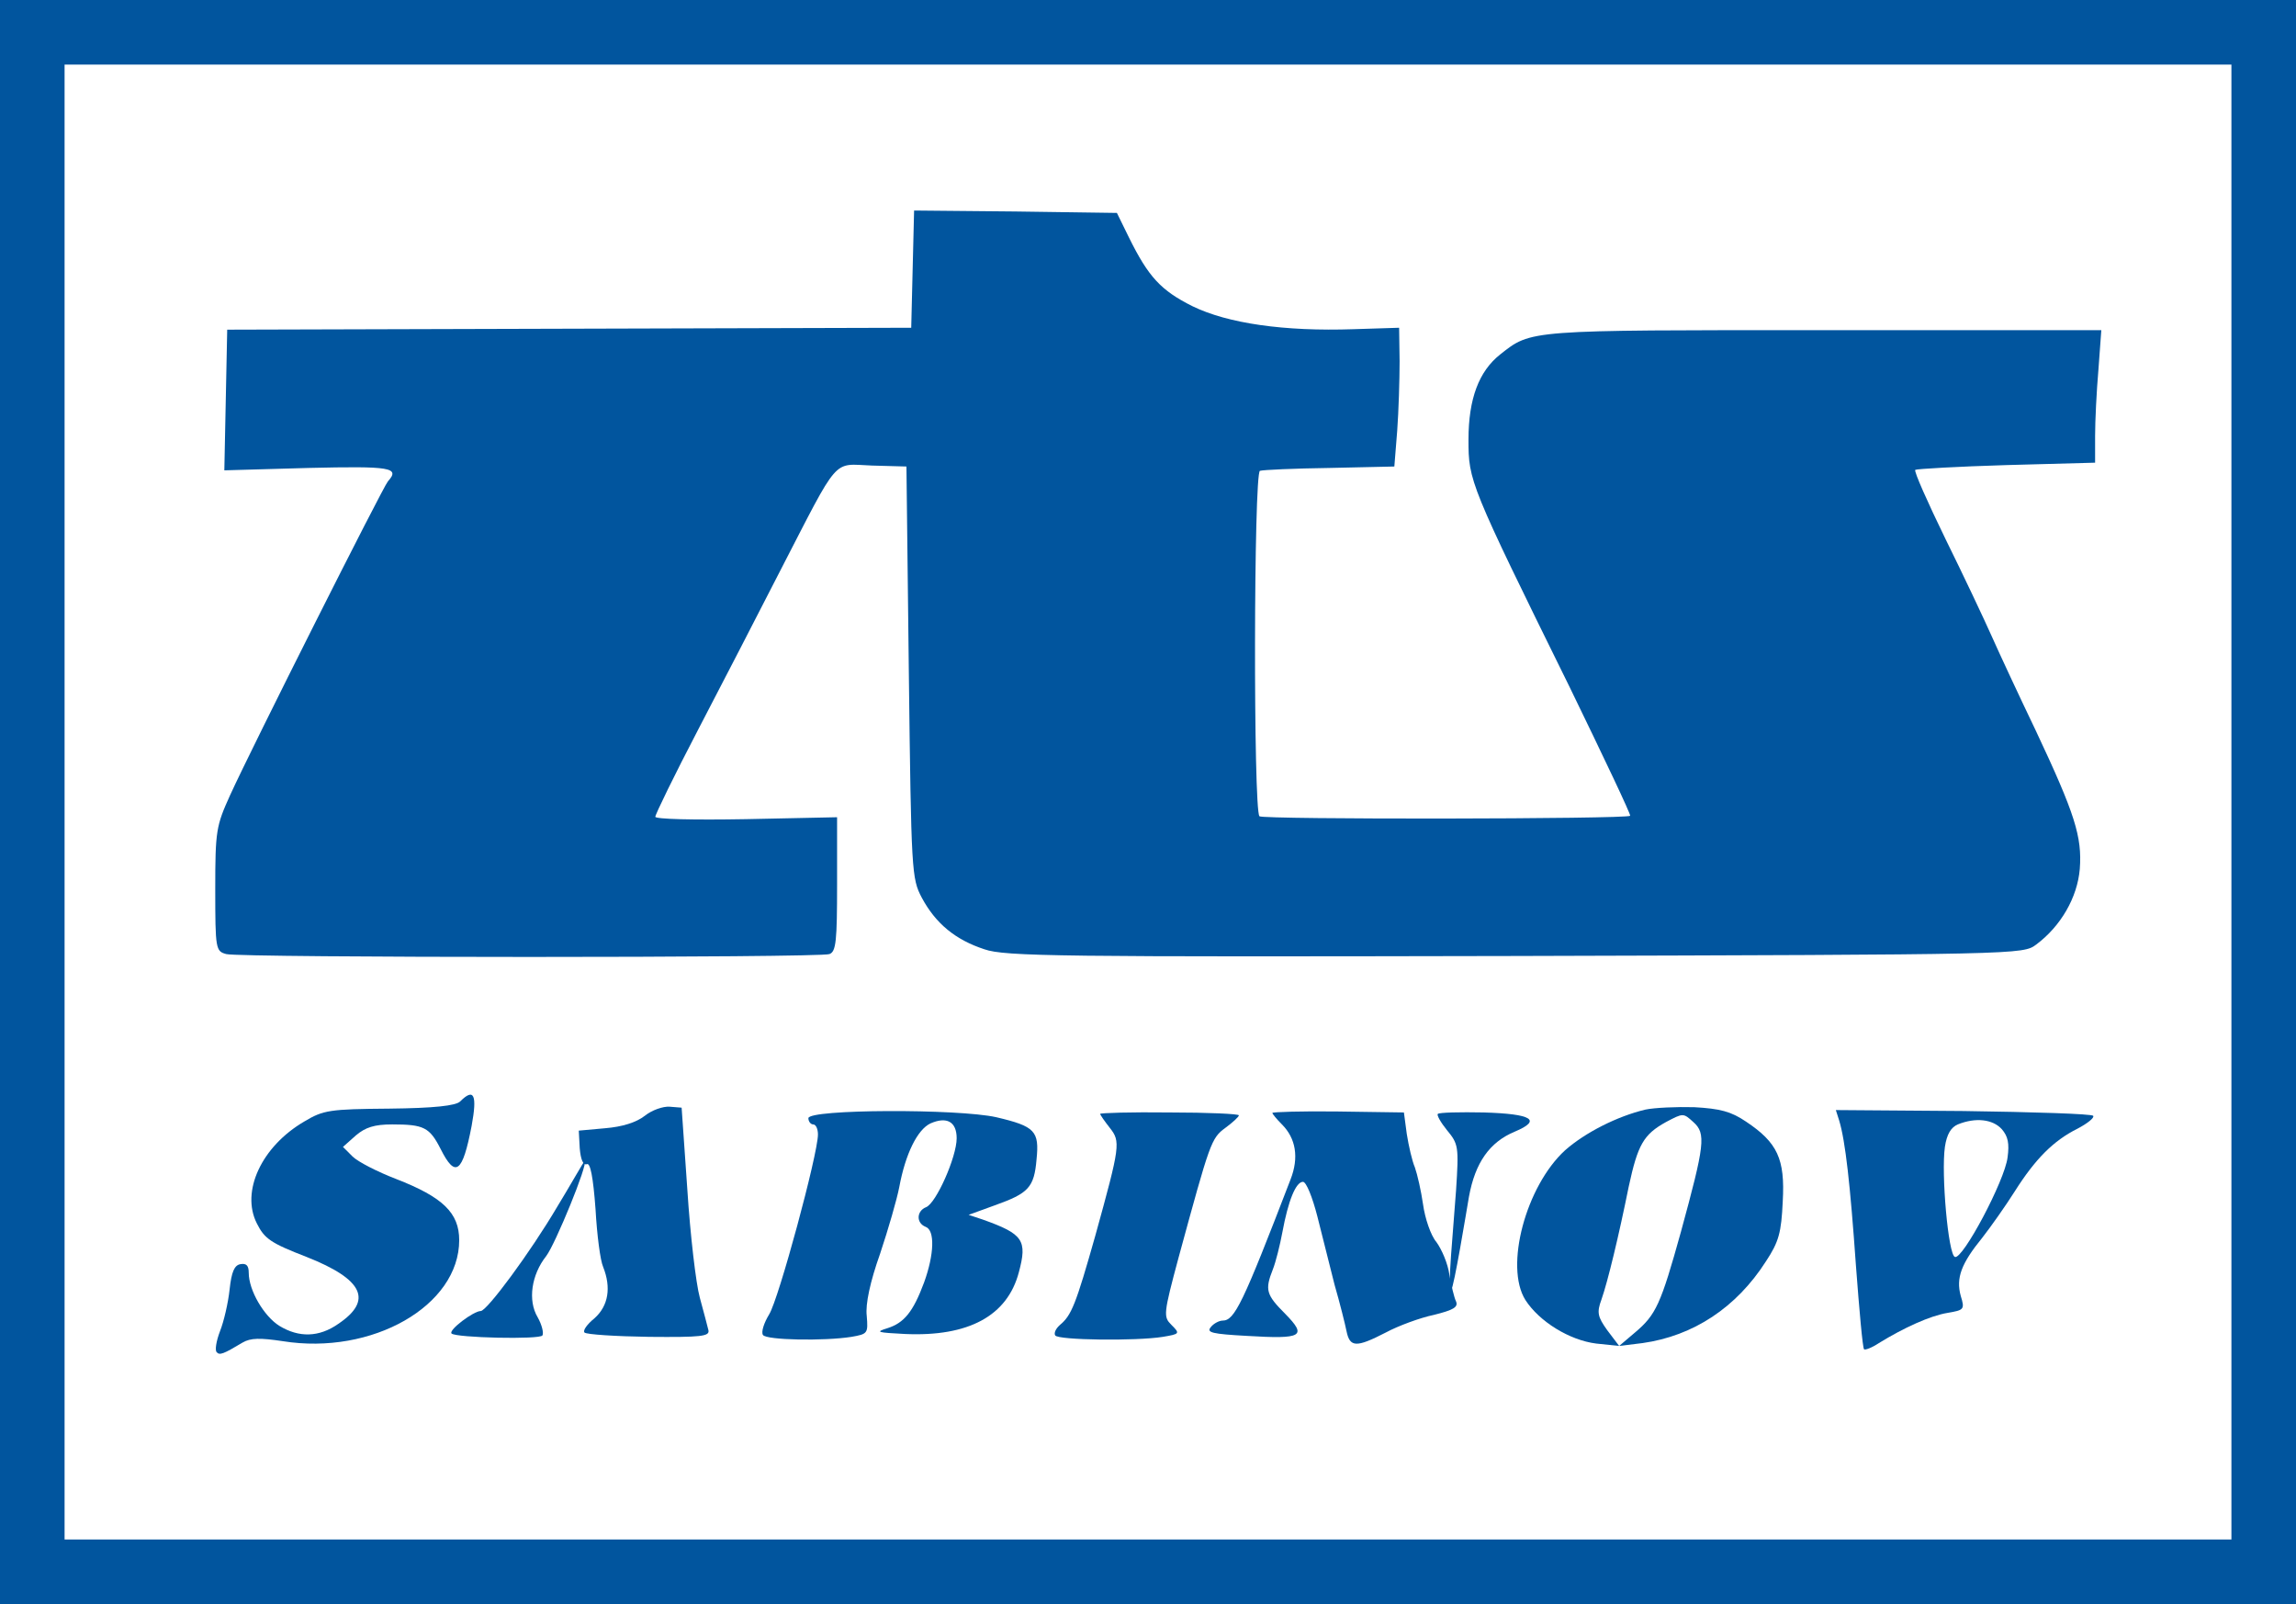 <svg width="640" height="447" viewBox="0 0 640 447" fill="none" xmlns="http://www.w3.org/2000/svg">
<path d="M254.4 74.933L254 91.333L158.667 91.6L63.333 91.867L62.933 111.466L62.533 131.066L86 130.4C108.933 129.866 111.6 130.266 108.133 134.133C106.8 135.6 70.133 208.4 64.133 221.6C60.267 230.133 60 231.467 60 247.733C60 264.533 60.133 265.067 63.067 265.867C66.933 266.933 228.533 266.933 231.2 265.867C233.067 265.2 233.333 262.133 233.333 246.4V227.733L208 228.267C193.067 228.533 182.667 228.267 182.667 227.6C182.667 226.933 188 216 194.533 203.467C201.067 190.933 211.333 171.066 217.333 159.333C234.267 126.533 231.867 129.333 243.067 129.733L252.667 130L253.333 187.333C254 243.2 254.133 244.8 256.933 250.133C260.8 257.333 266.267 261.867 274.4 264.533C280.133 266.533 295.333 266.667 422.267 266.4C563.6 266 563.867 266 567.6 263.2C574.4 258.133 579.067 250.133 579.733 242.133C580.4 233.2 578.4 226.8 567.467 203.6C562.8 193.867 557.333 182.133 555.2 177.333C553.067 172.533 547.333 160.4 542.267 150.133C537.333 140 533.467 131.333 533.867 130.933C534.267 130.666 545.733 130 559.333 129.6L584 128.933V121.466C584 117.333 584.4 109.066 584.933 102.933L585.733 92H508.4C425.467 92 426.933 91.867 418.133 98.8C412.267 103.466 409.333 111.066 409.333 122.533C409.333 134 409.6 134.8 437.333 191.066C446.933 210.8 454.667 227.067 454.4 227.333C453.467 228.267 352 228.4 351.067 227.467C349.333 225.733 349.467 131.866 351.2 131.2C352 130.933 360.8 130.533 370.667 130.4L388.667 130L389.467 120C389.867 114.533 390.133 105.733 390.133 100.666L390 91.333L377.333 91.733C358 92.4 342.267 90.133 332.4 85.333C323.6 80.933 320.133 77.2 314.667 66.133L311.333 59.333L283.067 58.933L254.8 58.666L254.4 74.933Z" fill="#01559E"/>
<path d="M128.267 306.933C127.067 308.133 120.934 308.8 108.534 308.933C91.867 309.067 90.134 309.333 84.8 312.533C72.934 319.466 67.067 332 71.6 340.933C73.734 345.2 75.467 346.4 85.467 350.266C101.334 356.533 104 362.4 94.267 368.933C88.934 372.667 83.334 372.8 77.867 369.466C73.6 366.8 69.334 359.6 69.334 354.666C69.334 352.666 68.667 352 67.067 352.266C65.334 352.533 64.534 354.4 64 359.333C63.6 363.066 62.4 368.266 61.334 370.933C60.267 373.733 59.867 376.267 60.4 376.8C61.2 377.733 62.267 377.333 67.6 374.133C69.867 372.8 72.534 372.8 78.8 373.733C103.734 377.733 128 363.866 128 345.6C128 338 123.467 333.6 110.4 328.533C105.2 326.533 99.734 323.733 98.267 322.266L95.6 319.6L99.2 316.4C101.867 314.133 104.4 313.333 109.334 313.333C118.134 313.333 119.734 314.133 122.8 320.133C126.934 328.4 128.934 326.933 131.467 313.733C133.067 305.066 132.134 303.067 128.267 306.933Z" fill="#01559E"/>
<path d="M179.733 310.933C177.333 312.8 173.467 314 168.667 314.4L161.333 315.066L161.6 320C161.867 323.066 162.533 324.8 163.6 324.4C164.533 324 165.333 327.866 166 336.933C166.4 344.133 167.333 351.333 168.133 353.066C170.4 358.8 169.6 363.866 165.733 367.333C163.6 369.066 162.4 370.8 162.933 371.333C163.467 371.866 171.6 372.4 180.933 372.533C195.467 372.666 197.867 372.4 197.467 370.666C197.2 369.6 196.133 365.466 195.067 361.6C194 357.733 192.4 344.133 191.6 331.6L190 308.666L186.667 308.4C184.8 308.266 181.733 309.333 179.733 310.933Z" fill="#01559E"/>
<path d="M458.667 309.2C450.8 311.066 441.867 315.6 436.267 320.533C425.333 330.533 419.333 352.933 425.2 362.266C429.067 368.266 437.467 373.466 444.933 374.4L451.333 375.066L448 370.666C445.333 366.933 445.067 365.733 446.4 362.133C448.133 357.2 451.2 344.533 454 330.666C456.533 318.933 458.133 316.133 464.4 312.666C469.2 310.133 469.2 310.133 472 312.666C475.6 315.866 475.2 318.933 468.533 343.333C462.933 363.466 461.6 366.4 455.733 371.333L451.333 375.066L457.867 374.266C472 372.266 484 364.4 492.267 351.466C495.867 346 496.533 343.466 496.933 334.8C497.6 322.933 495.467 318.4 486.667 312.533C482.533 309.733 479.467 308.933 472.267 308.533C467.333 308.4 461.2 308.666 458.667 309.2Z" fill="#01559E"/>
<path d="M225.333 311.6C225.333 312.533 226 313.333 226.667 313.333C227.467 313.333 228 314.667 228 316.133C228 321.6 217.067 362 214.4 366.267C212.933 368.667 212.133 371.2 212.667 372C213.6 373.467 229.733 373.733 237.333 372.533C241.867 371.733 242 371.6 241.6 366.667C241.2 363.467 242.533 357.2 245.333 349.333C247.6 342.533 250 334.267 250.667 330.8C252.4 321.467 255.733 314.8 259.333 313.067C263.867 311.067 266.667 312.533 266.667 317.2C266.667 322.4 260.933 335.333 258.133 336.4C255.467 337.467 255.333 340.8 258 341.867C260.667 342.8 260.4 349.6 257.6 357.333C254.533 365.6 252 368.667 247.333 370.133C243.867 371.2 244.533 371.333 252.267 371.733C270 372.533 280.8 366.667 284 354.533C286.4 345.6 285.2 343.867 274 339.867L270 338.533L277.333 335.867C286.667 332.533 288.267 330.933 288.933 323.067C289.733 315.2 288.533 313.867 277.733 311.333C267.067 308.933 225.333 309.067 225.333 311.6Z" fill="#01559E"/>
<path d="M306.667 310.4C306.667 310.666 307.867 312.4 309.333 314.266C312.4 318.133 312.267 319.2 305.333 344.266C299.867 363.6 298.667 366.533 295.467 369.2C294.267 370.266 293.733 371.466 294.133 372.133C294.933 373.466 316.667 373.733 324.133 372.533C328.933 371.733 328.933 371.6 326.533 369.2C324.267 366.933 324.267 366.266 328.533 350.4C337.333 318.133 337.6 317.2 341.6 314.266C343.6 312.8 345.333 311.2 345.333 310.8C345.333 310.4 336.667 310 326 310C315.333 309.866 306.667 310.133 306.667 310.4Z" fill="#01559E"/>
<path d="M354.667 310.133C354.667 310.4 355.867 311.866 357.334 313.333C361.2 317.2 362.134 322.533 359.734 328.666C346.4 363.333 344.134 368 340.8 368C339.867 368 338.267 368.8 337.467 369.866C336.267 371.333 337.867 371.733 347.6 372.266C363.067 373.2 364.4 372.4 358.267 366.133C352.934 360.8 352.534 359.466 354.8 353.733C355.6 351.733 356.8 346.933 357.467 343.333C359.067 334.666 361.2 329.333 363.2 329.333C364.134 329.333 365.867 333.733 367.2 338.933C368.534 344.266 370.667 352.8 372 358C373.467 363.066 374.934 368.933 375.334 370.933C376.267 375.466 378 375.6 386.267 371.333C389.734 369.466 395.867 367.2 399.734 366.4C405.067 365.066 406.534 364.266 405.867 362.666C405.334 361.6 404.534 358.133 404 355.2C403.6 352.133 401.867 348.133 400.4 346.133C398.8 344.266 397.2 339.466 396.667 335.6C396.134 331.866 395.067 327.2 394.4 325.333C393.6 323.466 392.667 319.333 392.134 316L391.334 310L372.934 309.733C362.934 309.6 354.667 309.866 354.667 310.133Z" fill="#01559E"/>
<path d="M400.8 310.4C400.4 310.667 401.6 312.8 403.333 314.933C406.533 318.8 406.667 319.467 405.867 331.733C405.2 341.467 403.3 360.567 404.5 359.5C405.3 358.7 408.667 338.133 409.467 333.467C411.2 324 415.2 318.267 422.267 315.333C429.867 312.133 427.067 310.4 413.6 310C406.933 309.867 401.2 310 400.8 310.4Z" fill="#01559E"/>
<path d="M512.667 312.266C514.4 318 515.733 330 517.333 352.666C518.267 365.066 519.2 375.6 519.6 376C519.867 376.266 521.733 375.6 523.733 374.266C530.667 370 538 366.666 542.8 365.866C547.467 365.066 547.733 364.933 546.533 361.066C545.2 356.133 546.667 352.133 552.533 344.933C554.933 341.866 559.067 336 561.6 332C567.333 322.933 572.4 317.866 579.067 314.533C581.867 313.066 583.867 311.466 583.467 310.933C583.2 310.4 566.8 309.866 547.333 309.6L511.733 309.333L512.667 312.266ZM558 314.666C559.733 316.666 560.133 318.666 559.6 322.533C558.8 329.066 547.067 351.066 544.933 350.266C543.067 349.733 541.067 327.066 542.133 319.6C542.667 316 543.867 314.133 545.733 313.333C550.667 311.333 555.467 311.866 558 314.666Z" fill="#01559E"/>
<path d="M155.333 336.266C147.867 348.933 135.733 365.333 134 365.333C132 365.333 124.933 370.666 125.867 371.6C127.067 372.8 150.533 373.333 151.2 372.133C151.6 371.466 151.067 369.2 149.867 367.066C147.067 362.4 148.133 355.2 152.267 350C154.8 346.666 163.933 324.433 163 323.5C162.867 323.367 158.133 331.733 155.333 336.266Z" fill="#01559E"/>
<rect x="9" y="9" width="622" height="429" stroke="#01559E" stroke-width="18"/>
</svg>
